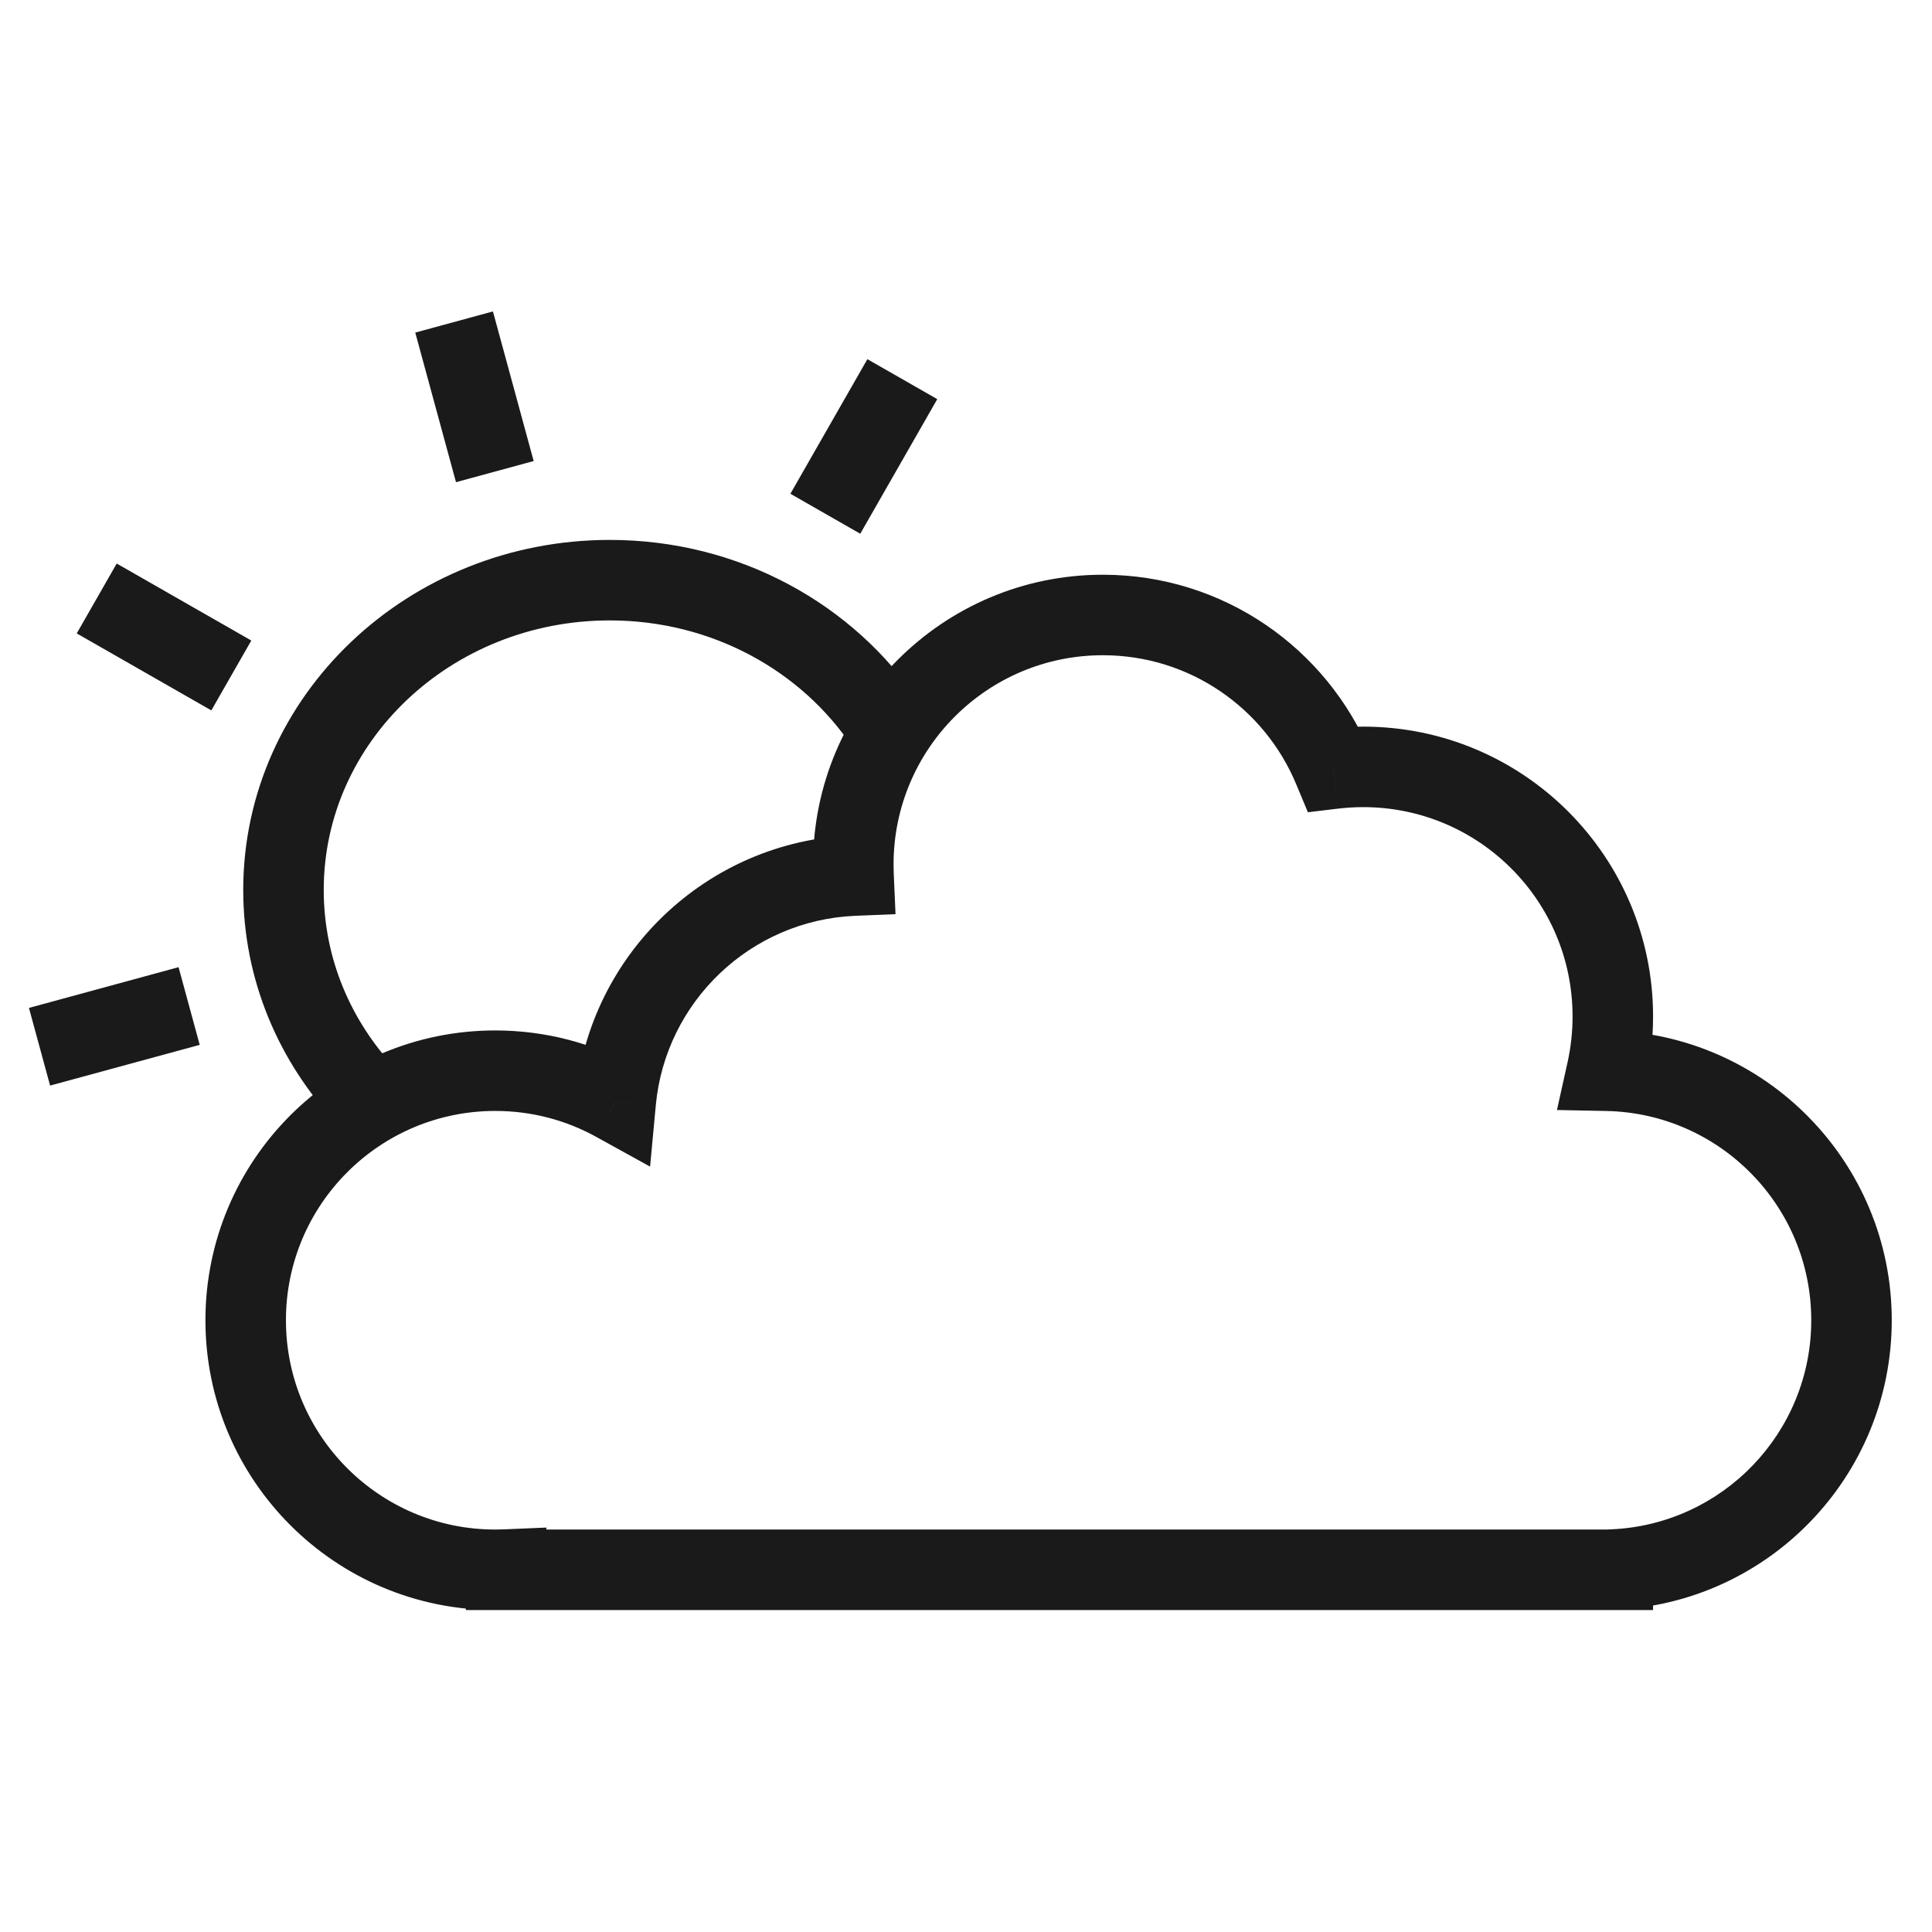 <svg width="48" height="48" viewBox="0 0 48 48" fill="none" xmlns="http://www.w3.org/2000/svg">
<path d="M11.282 8L12.294 11.717" stroke="#1A1A1A" stroke-width="2"/>
<path d="M22.418 9.42L20.505 12.764" stroke="#1A1A1A" stroke-width="2"/>
<path d="M2.403 14.869L5.747 16.782" stroke="#1A1A1A" stroke-width="2"/>
<path d="M0.982 26.006L4.699 24.994" stroke="#1A1A1A" stroke-width="2"/>
<path d="M22.009 18.006C20.573 15.848 18.037 14.414 15.15 14.414C10.672 14.414 7.043 17.86 7.043 22.111C7.043 24.082 7.824 25.88 9.107 27.242" stroke="#1A1A1A" stroke-width="2"/>
<path d="M40.07 38.995L40.027 37.996L39.07 38.037V38.995H40.07ZM40.07 39.001V40.001H41.07V39.001H40.07ZM12.574 39.001H11.574V40.001H12.574V39.001ZM12.574 38.995H13.574V37.952L12.531 37.996L12.574 38.995ZM15.297 27.37L14.813 28.245L16.151 28.984L16.293 27.462L15.297 27.37ZM21.206 21.754L21.248 22.753L22.249 22.712L22.205 21.711L21.206 21.754ZM33.126 19.097L32.203 19.482L32.494 20.18L33.245 20.09L33.126 19.097ZM39.923 26.602L38.947 26.386L38.682 27.578L39.904 27.602L39.923 26.602ZM40.113 39.994C43.945 39.83 47 36.673 47 32.801H45C45 35.597 42.793 37.878 40.027 37.996L40.113 39.994ZM41.07 39.001V38.995H39.07V39.001H41.07ZM12.574 40.001H40.07V38.001H12.574V40.001ZM11.574 38.995V39.001H13.574V38.995H11.574ZM12.305 40.001C12.409 40.001 12.513 39.999 12.617 39.994L12.531 37.996C12.456 37.999 12.381 38.001 12.305 38.001V40.001ZM5.104 32.801C5.104 36.778 8.328 40.001 12.305 40.001V38.001C9.433 38.001 7.104 35.673 7.104 32.801H5.104ZM12.305 25.601C8.328 25.601 5.104 28.825 5.104 32.801H7.104C7.104 29.929 9.433 27.601 12.305 27.601V25.601ZM15.78 26.494C14.749 25.925 13.563 25.601 12.305 25.601V27.601C13.216 27.601 14.07 27.835 14.813 28.245L15.78 26.494ZM21.164 20.755C17.553 20.906 14.631 23.715 14.301 27.277L16.293 27.462C16.531 24.892 18.642 22.863 21.248 22.753L21.164 20.755ZM20.2 21.479C20.2 21.586 20.203 21.692 20.207 21.798L22.205 21.711C22.202 21.634 22.2 21.557 22.2 21.479H20.2ZM27.4 14.279C23.424 14.279 20.2 17.503 20.2 21.479H22.2C22.2 18.607 24.528 16.279 27.4 16.279V14.279ZM34.049 18.713C32.966 16.111 30.398 14.279 27.4 14.279V16.279C29.563 16.279 31.419 17.599 32.203 19.482L34.049 18.713ZM33.87 18.053C33.578 18.053 33.291 18.07 33.008 18.104L33.245 20.09C33.45 20.066 33.658 20.053 33.87 20.053V18.053ZM41.07 25.253C41.07 21.277 37.846 18.053 33.87 18.053V20.053C36.742 20.053 39.07 22.381 39.07 25.253H41.07ZM40.899 26.819C41.011 26.314 41.07 25.79 41.07 25.253H39.07C39.07 25.643 39.027 26.022 38.947 26.386L40.899 26.819ZM47 32.801C47 28.872 43.853 25.678 39.942 25.602L39.904 27.602C42.727 27.657 45 29.964 45 32.801H47Z" fill="#1A1A1A"/>
</svg>
